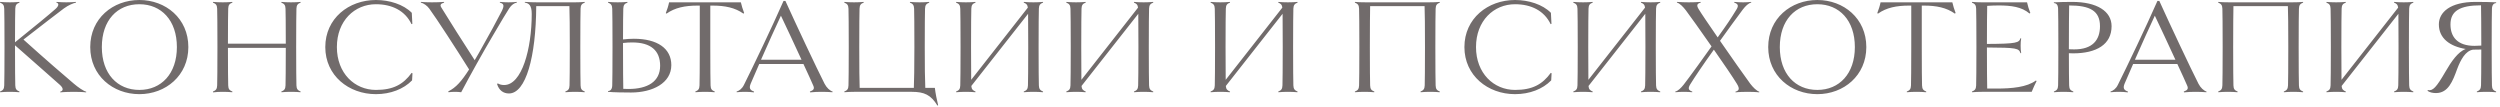 <?xml version="1.0" encoding="UTF-8"?> <svg xmlns="http://www.w3.org/2000/svg" width="513" height="22" viewBox="0 0 513 22" fill="none"><path d="M15.148 17.164C15.96 17.864 17.164 18.704 17.696 18.816L17.668 18.956C17.136 18.872 15.736 18.844 15.176 18.844C14.644 18.844 12.964 18.872 12.376 18.956L12.348 18.816C12.992 18.648 13.076 18.144 12.32 17.444C10.78 16.044 7.98 13.636 3.08 9.296V9.66C3.08 14 3.108 16.688 3.136 17.528C3.164 18.284 3.388 18.536 4.004 18.788L3.976 18.928C3.444 18.872 2.632 18.844 2.016 18.844C1.372 18.844 0.588 18.872 0.028 18.928L-7.18236e-06 18.788C0.616 18.536 0.84 18.284 0.868 17.528C0.896 16.688 0.924 14 0.924 9.66C0.924 5.292 0.896 2.604 0.868 1.792C0.84 1.036 0.616 0.784 -7.18236e-06 0.532L0.028 0.392C0.588 0.448 1.372 0.476 2.016 0.476C2.632 0.476 3.444 0.448 3.976 0.392L4.004 0.532C3.388 0.756 3.164 1.036 3.136 1.764C3.108 2.548 3.08 4.872 3.08 8.68C7.252 5.32 10.08 2.996 11.312 1.904C12.152 1.204 12.124 0.644 11.564 0.532L11.592 0.392C12.348 0.448 13.048 0.476 13.608 0.476C14.14 0.476 14.98 0.448 15.568 0.392L15.596 0.532C15.064 0.644 14.056 1.036 13.104 1.736C11.228 3.164 9.408 4.536 4.816 8.12C9.352 12.208 13.328 15.624 15.148 17.164ZM38.649 9.66C38.649 15.512 34.001 19.32 28.597 19.32C23.165 19.32 18.517 15.512 18.517 9.66C18.517 3.78 23.165 -6.91414e-06 28.597 -6.91414e-06C34.001 -6.91414e-06 38.649 3.78 38.649 9.66ZM36.297 9.66C36.297 4.172 33.105 0.868 28.597 0.868C24.061 0.868 20.897 4.172 20.897 9.66C20.897 15.12 24.061 18.452 28.597 18.452C33.105 18.452 36.297 15.12 36.297 9.66ZM60.829 17.528C60.857 18.284 61.109 18.536 61.697 18.788L61.669 18.928C61.277 18.872 60.353 18.844 59.709 18.844C59.065 18.844 58.281 18.872 57.749 18.928L57.721 18.788C58.337 18.536 58.561 18.284 58.589 17.528C58.617 16.688 58.645 14.056 58.645 9.828H46.773C46.773 14.056 46.801 16.688 46.829 17.528C46.857 18.284 47.081 18.536 47.697 18.788L47.669 18.928C47.137 18.872 46.325 18.844 45.709 18.844C45.065 18.844 44.281 18.872 43.721 18.956L43.693 18.788C44.309 18.536 44.533 18.284 44.561 17.528C44.589 16.688 44.617 14 44.617 9.66C44.617 5.292 44.589 2.604 44.561 1.792C44.533 1.036 44.309 0.784 43.693 0.532L43.721 0.392C44.281 0.448 45.065 0.476 45.709 0.476C46.325 0.476 47.137 0.448 47.669 0.392L47.697 0.532C47.081 0.756 46.857 1.036 46.829 1.764C46.801 2.548 46.773 5.012 46.773 8.96H58.645C58.645 5.012 58.617 2.548 58.589 1.792C58.561 1.036 58.337 0.784 57.721 0.532L57.749 0.392C58.281 0.448 59.065 0.476 59.709 0.476C60.353 0.476 61.137 0.448 61.669 0.392L61.697 0.532C61.109 0.756 60.857 1.036 60.829 1.764C60.801 2.604 60.773 5.292 60.773 9.66C60.773 14 60.801 16.688 60.829 17.528ZM77.137 19.32C71.565 19.32 66.749 15.512 66.749 9.66C66.749 3.78 71.565 -6.91414e-06 77.137 -6.91414e-06C79.909 -6.91414e-06 82.793 0.896 84.501 2.632L84.613 4.9L84.445 4.956C83.129 2.212 80.469 0.868 77.137 0.868C72.769 0.868 69.129 4.256 69.129 9.66C69.129 15.036 72.769 18.452 77.137 18.452C80.693 18.452 82.737 17.332 84.473 14.952L84.641 15.036L84.557 16.492C82.821 18.284 80.133 19.32 77.137 19.32ZM106.033 0.392L106.061 0.532C105.529 0.616 104.941 1.008 104.493 1.708C103.793 2.828 103.037 4.032 101.133 7.308C99.201 10.584 96.429 15.512 94.637 18.928C94.245 18.872 93.797 18.844 93.349 18.844C92.901 18.844 92.453 18.872 92.033 18.928L91.977 18.76C93.601 17.948 94.693 16.688 96.261 14.252C93.685 10.136 89.625 3.864 88.085 1.764C87.665 1.176 86.909 0.644 86.349 0.532L86.377 0.392C87.049 0.448 87.749 0.476 88.617 0.476C89.541 0.476 90.465 0.448 91.109 0.392L91.137 0.532C90.381 0.756 90.241 1.036 90.577 1.568C92.201 4.228 94.861 8.4 97.409 12.348C97.689 11.872 97.997 11.368 98.305 10.808C100.293 7.308 102.225 3.752 102.981 2.24C103.569 1.036 103.317 0.756 102.561 0.532L102.589 0.392C103.205 0.448 103.793 0.476 104.353 0.476C104.913 0.476 105.445 0.448 106.033 0.392ZM119.135 17.528C119.163 18.284 119.387 18.536 120.003 18.788L119.975 18.928C119.443 18.872 118.631 18.844 118.015 18.844C117.371 18.844 116.587 18.872 116.027 18.928L115.999 18.788C116.615 18.536 116.839 18.284 116.867 17.528C116.895 16.688 116.923 14 116.923 9.66C116.923 5.516 116.895 2.94 116.839 1.26H110.035C109.979 11.676 107.907 19.18 104.435 19.18C103.287 19.18 102.391 18.536 101.999 17.248L102.139 17.108C102.559 17.36 102.979 17.444 103.455 17.444C107.067 17.444 109.111 10.08 109.111 2.856C109.111 1.064 108.523 0.672 107.683 0.532L107.711 0.392C108.663 0.448 109.447 0.476 110.259 0.476H118.015C118.631 0.476 119.443 0.448 119.975 0.392L120.003 0.532C119.387 0.756 119.163 1.036 119.135 1.764C119.107 2.604 119.079 5.292 119.079 9.66C119.079 14 119.107 16.688 119.135 17.528ZM129.495 18.984C128.067 18.984 125.911 18.956 124.763 18.844V18.704C125.239 18.648 125.603 18.368 125.631 17.528C125.659 16.688 125.687 14 125.687 9.66C125.687 5.292 125.659 2.604 125.631 1.792C125.603 1.036 125.379 0.784 124.763 0.532L124.791 0.392C125.351 0.448 126.135 0.476 126.751 0.476C127.395 0.476 128.207 0.448 128.739 0.392L128.767 0.532C128.151 0.756 127.927 1.036 127.899 1.792C127.871 2.548 127.843 5.012 127.843 8.092C128.599 8.008 129.355 7.952 130.055 7.952C134.927 7.952 137.755 9.968 137.755 13.356C137.755 17.08 133.863 18.984 129.495 18.984ZM128.963 18.256C132.855 18.256 135.459 16.772 135.459 13.496C135.459 10.388 133.555 8.708 129.747 8.708C129.159 8.708 128.515 8.736 127.843 8.82V9.968C127.843 14.336 127.871 16.968 127.899 18.228C128.291 18.256 128.627 18.256 128.963 18.256ZM152.696 2.66L152.556 2.8C150.82 1.568 148.776 1.148 146.2 1.148H145.752V9.66C145.752 14 145.78 16.688 145.808 17.528C145.836 18.284 146.06 18.536 146.676 18.788L146.648 18.928C146.116 18.872 145.304 18.844 144.66 18.844C144.044 18.844 143.26 18.872 142.7 18.928L142.672 18.788C143.288 18.536 143.512 18.284 143.54 17.528C143.568 16.688 143.596 14 143.596 9.66V1.148H143.148C140.572 1.148 138.5 1.568 136.764 2.8L136.624 2.688C136.876 2.072 137.184 1.092 137.296 0.476H152.024C152.164 1.092 152.444 2.044 152.696 2.66ZM169.206 17.192C169.626 18.004 170.298 18.62 170.858 18.788L170.83 18.928C170.13 18.872 169.29 18.844 168.59 18.844C167.89 18.844 166.966 18.872 166.238 18.956L166.182 18.788C166.966 18.508 167.19 18.2 166.854 17.5C166.546 16.772 165.79 15.12 164.866 13.132H155.794C155.066 14.784 154.422 16.24 154.03 17.192C153.666 18.116 153.918 18.508 154.73 18.788L154.702 18.956C154.114 18.872 153.442 18.844 152.91 18.844C152.266 18.844 151.706 18.872 151.174 18.928L151.146 18.788C151.678 18.62 152.266 18.228 152.658 17.416C154.59 13.552 158.426 5.544 160.778 0.196H161.17C163.298 4.9 167.554 13.944 169.206 17.192ZM156.158 12.264H164.474C162.99 9.044 161.226 5.264 160.246 3.22C159.182 5.488 157.53 9.128 156.158 12.264ZM189.872 18.032H191.832C191.944 19.04 192.252 20.608 192.504 21.588L192.364 21.672C191.02 19.46 189.648 18.844 187.128 18.844H175.256C174.612 18.844 173.828 18.872 173.268 18.928L173.24 18.788C173.856 18.536 174.08 18.284 174.108 17.528C174.136 16.688 174.164 14.028 174.164 9.66C174.164 5.32 174.136 2.604 174.108 1.792C174.08 1.036 173.856 0.784 173.24 0.532L173.268 0.392C173.828 0.448 174.612 0.476 175.256 0.476C175.872 0.476 176.656 0.448 177.216 0.392L177.244 0.532C176.628 0.756 176.404 1.036 176.376 1.792C176.348 2.604 176.32 5.32 176.32 9.66C176.32 13.944 176.348 16.604 176.404 18.032H187.52C187.576 16.604 187.632 13.944 187.632 9.66C187.632 5.32 187.604 2.604 187.576 1.792C187.548 1.036 187.296 0.756 186.708 0.532L186.736 0.392C187.268 0.448 188.052 0.476 188.696 0.476C189.34 0.476 190.124 0.448 190.656 0.392L190.684 0.532C190.068 0.784 189.844 1.036 189.816 1.792C189.788 2.604 189.76 5.32 189.76 9.66C189.76 13.664 189.788 16.24 189.872 18.032ZM213.176 17.528C213.204 18.284 213.456 18.536 214.044 18.788L214.016 18.928C213.484 18.872 212.7 18.844 212.056 18.844C211.412 18.844 210.628 18.872 210.096 18.928L210.068 18.788C210.684 18.536 210.908 18.284 210.936 17.528C210.964 16.688 210.992 14 210.992 9.66C210.992 6.44 210.964 4.144 210.964 2.828L199.316 17.64C199.372 18.312 199.596 18.536 200.184 18.788L200.156 18.928C199.624 18.872 198.812 18.844 198.196 18.844C197.552 18.844 196.768 18.872 196.208 18.928L196.18 18.788C196.796 18.536 197.02 18.284 197.048 17.528C197.076 16.688 197.104 14 197.104 9.66C197.104 5.292 197.076 2.604 197.048 1.792C197.02 1.036 196.796 0.784 196.18 0.532L196.208 0.392C196.768 0.448 197.552 0.476 198.196 0.476C198.812 0.476 199.624 0.448 200.156 0.392L200.184 0.532C199.568 0.756 199.344 1.036 199.316 1.764C199.288 2.604 199.26 5.292 199.26 9.66C199.26 12.768 199.288 15.036 199.288 16.38L210.908 1.568C210.852 0.98 210.628 0.756 210.068 0.532L210.096 0.392C210.628 0.448 211.412 0.476 212.056 0.476C212.7 0.476 213.484 0.448 214.016 0.392L214.044 0.532C213.456 0.756 213.204 1.036 213.176 1.764C213.148 2.604 213.12 5.292 213.12 9.66C213.12 14 213.148 16.688 213.176 17.528ZM235.789 17.528C235.817 18.284 236.069 18.536 236.657 18.788L236.629 18.928C236.097 18.872 235.313 18.844 234.669 18.844C234.025 18.844 233.241 18.872 232.709 18.928L232.681 18.788C233.297 18.536 233.521 18.284 233.549 17.528C233.577 16.688 233.605 14 233.605 9.66C233.605 6.44 233.577 4.144 233.577 2.828L221.929 17.64C221.985 18.312 222.209 18.536 222.797 18.788L222.769 18.928C222.237 18.872 221.425 18.844 220.809 18.844C220.165 18.844 219.381 18.872 218.821 18.928L218.793 18.788C219.409 18.536 219.633 18.284 219.661 17.528C219.689 16.688 219.717 14 219.717 9.66C219.717 5.292 219.689 2.604 219.661 1.792C219.633 1.036 219.409 0.784 218.793 0.532L218.821 0.392C219.381 0.448 220.165 0.476 220.809 0.476C221.425 0.476 222.237 0.448 222.769 0.392L222.797 0.532C222.181 0.756 221.957 1.036 221.929 1.764C221.901 2.604 221.873 5.292 221.873 9.66C221.873 12.768 221.901 15.036 221.901 16.38L233.521 1.568C233.465 0.98 233.241 0.756 232.681 0.532L232.709 0.392C233.241 0.448 234.025 0.476 234.669 0.476C235.313 0.476 236.097 0.448 236.629 0.392L236.657 0.532C236.069 0.756 235.817 1.036 235.789 1.764C235.761 2.604 235.733 5.292 235.733 9.66C235.733 14 235.761 16.688 235.789 17.528ZM265.4 17.528C265.428 18.284 265.68 18.536 266.268 18.788L266.24 18.928C265.708 18.872 264.924 18.844 264.28 18.844C263.636 18.844 262.852 18.872 262.32 18.928L262.292 18.788C262.908 18.536 263.132 18.284 263.16 17.528C263.188 16.688 263.216 14 263.216 9.66C263.216 6.44 263.188 4.144 263.188 2.828L251.54 17.64C251.596 18.312 251.82 18.536 252.408 18.788L252.38 18.928C251.848 18.872 251.036 18.844 250.42 18.844C249.776 18.844 248.992 18.872 248.432 18.928L248.404 18.788C249.02 18.536 249.244 18.284 249.272 17.528C249.3 16.688 249.328 14 249.328 9.66C249.328 5.292 249.3 2.604 249.272 1.792C249.244 1.036 249.02 0.784 248.404 0.532L248.432 0.392C248.992 0.448 249.776 0.476 250.42 0.476C251.036 0.476 251.848 0.448 252.38 0.392L252.408 0.532C251.792 0.756 251.568 1.036 251.54 1.764C251.512 2.604 251.484 5.292 251.484 9.66C251.484 12.768 251.512 15.036 251.512 16.38L263.132 1.568C263.076 0.98 262.852 0.756 262.292 0.532L262.32 0.392C262.852 0.448 263.636 0.476 264.28 0.476C264.924 0.476 265.708 0.448 266.24 0.392L266.268 0.532C265.68 0.756 265.428 1.036 265.4 1.764C265.372 2.604 265.344 5.292 265.344 9.66C265.344 14 265.372 16.688 265.4 17.528ZM294.591 17.528C294.619 18.284 294.843 18.536 295.459 18.788L295.431 18.928C294.899 18.872 294.115 18.844 293.471 18.844C292.827 18.844 292.043 18.872 291.511 18.928L291.483 18.788C292.071 18.536 292.323 18.284 292.351 17.528C292.379 16.688 292.407 14 292.407 9.66C292.407 5.32 292.379 2.632 292.323 1.26H281.151C281.123 2.632 281.095 5.32 281.095 9.66C281.095 14 281.123 16.688 281.151 17.528C281.179 18.284 281.403 18.536 282.019 18.788L281.991 18.928C281.459 18.872 280.647 18.844 280.031 18.844C279.387 18.844 278.603 18.872 278.043 18.928L278.015 18.788C278.631 18.536 278.855 18.284 278.883 17.528C278.911 16.688 278.939 14 278.939 9.66C278.939 5.292 278.911 2.604 278.883 1.792C278.855 1.036 278.631 0.784 278.015 0.532L278.043 0.392C278.603 0.448 279.387 0.476 280.311 0.476H293.191C294.115 0.476 294.899 0.448 295.431 0.392L295.459 0.532C294.843 0.784 294.619 1.036 294.591 1.792C294.563 2.604 294.535 5.292 294.535 9.66C294.535 14 294.563 16.688 294.591 17.528ZM310.885 19.32C305.313 19.32 300.497 15.512 300.497 9.66C300.497 3.78 305.313 -6.91414e-06 310.885 -6.91414e-06C313.657 -6.91414e-06 316.541 0.896 318.249 2.632L318.361 4.9L318.193 4.956C316.877 2.212 314.217 0.868 310.885 0.868C306.517 0.868 302.877 4.256 302.877 9.66C302.877 15.036 306.517 18.452 310.885 18.452C314.441 18.452 316.485 17.332 318.221 14.952L318.389 15.036L318.305 16.492C316.569 18.284 313.881 19.32 310.885 19.32ZM339.825 17.528C339.853 18.284 340.105 18.536 340.693 18.788L340.665 18.928C340.133 18.872 339.349 18.844 338.705 18.844C338.061 18.844 337.277 18.872 336.745 18.928L336.717 18.788C337.333 18.536 337.557 18.284 337.585 17.528C337.613 16.688 337.641 14 337.641 9.66C337.641 6.44 337.613 4.144 337.613 2.828L325.965 17.64C326.021 18.312 326.245 18.536 326.833 18.788L326.805 18.928C326.273 18.872 325.461 18.844 324.845 18.844C324.201 18.844 323.417 18.872 322.857 18.928L322.829 18.788C323.445 18.536 323.669 18.284 323.697 17.528C323.725 16.688 323.753 14 323.753 9.66C323.753 5.292 323.725 2.604 323.697 1.792C323.669 1.036 323.445 0.784 322.829 0.532L322.857 0.392C323.417 0.448 324.201 0.476 324.845 0.476C325.461 0.476 326.273 0.448 326.805 0.392L326.833 0.532C326.217 0.756 325.993 1.036 325.965 1.764C325.937 2.604 325.909 5.292 325.909 9.66C325.909 12.768 325.937 15.036 325.937 16.38L337.557 1.568C337.501 0.98 337.277 0.756 336.717 0.532L336.745 0.392C337.277 0.448 338.061 0.476 338.705 0.476C339.349 0.476 340.133 0.448 340.665 0.392L340.693 0.532C340.105 0.756 339.853 1.036 339.825 1.764C339.797 2.604 339.769 5.292 339.769 9.66C339.769 14 339.797 16.688 339.825 17.528ZM359.161 17.192C359.693 17.892 360.477 18.676 361.009 18.816L360.981 18.956C360.449 18.872 359.217 18.844 358.657 18.844C358.097 18.844 356.585 18.872 356.137 18.956L356.109 18.816C356.809 18.592 357.089 18.284 356.389 17.164C355.661 15.96 353.729 13.104 351.685 10.192C349.585 13.104 347.569 16.1 346.841 17.304C346.281 18.2 346.533 18.536 347.261 18.788L347.233 18.928C346.757 18.872 346.141 18.844 345.497 18.844C344.965 18.844 344.321 18.872 343.789 18.928L343.761 18.788C344.321 18.676 344.937 18.06 345.497 17.36C346.477 16.128 350.313 10.808 351.209 9.52C348.969 6.3 346.701 3.136 345.945 2.128C345.385 1.4 344.657 0.644 344.097 0.532L344.125 0.392C344.657 0.448 345.973 0.476 346.533 0.476C347.065 0.476 348.493 0.448 348.969 0.392L348.997 0.532C348.297 0.728 348.045 1.008 348.549 1.848C349.081 2.744 350.649 5.04 352.469 7.672C354.485 4.872 355.129 3.892 356.333 1.932C356.837 1.12 356.613 0.784 355.857 0.532L355.885 0.392C356.361 0.448 357.145 0.476 357.705 0.476C358.209 0.476 358.797 0.448 359.329 0.392L359.357 0.532C358.797 0.644 358.181 1.232 357.621 1.96C356.949 2.828 353.841 7.112 352.945 8.372C355.241 11.704 357.817 15.344 359.161 17.192ZM382.969 9.66C382.969 15.512 378.321 19.32 372.917 19.32C367.485 19.32 362.837 15.512 362.837 9.66C362.837 3.78 367.485 -6.91414e-06 372.917 -6.91414e-06C378.321 -6.91414e-06 382.969 3.78 382.969 9.66ZM380.617 9.66C380.617 4.172 377.425 0.868 372.917 0.868C368.381 0.868 365.217 4.172 365.217 9.66C365.217 15.12 368.381 18.452 372.917 18.452C377.425 18.452 380.617 15.12 380.617 9.66ZM401.291 2.66L401.151 2.8C399.415 1.568 397.371 1.148 394.795 1.148H394.347V9.66C394.347 14 394.375 16.688 394.403 17.528C394.431 18.284 394.655 18.536 395.271 18.788L395.243 18.928C394.711 18.872 393.899 18.844 393.255 18.844C392.639 18.844 391.855 18.872 391.295 18.928L391.267 18.788C391.883 18.536 392.107 18.284 392.135 17.528C392.163 16.688 392.191 14 392.191 9.66V1.148H391.743C389.167 1.148 387.095 1.568 385.359 2.8L385.219 2.688C385.471 2.072 385.779 1.092 385.891 0.476H400.619C400.759 1.092 401.039 2.044 401.291 2.66ZM416.901 18.844H406.653C406.009 18.844 405.225 18.872 404.665 18.928L404.637 18.788C405.253 18.536 405.477 18.284 405.505 17.528C405.533 16.688 405.561 14 405.561 9.66C405.561 5.292 405.533 2.604 405.505 1.792C405.477 1.036 405.253 0.784 404.637 0.532L404.665 0.392C405.225 0.448 406.009 0.476 406.653 0.476H415.949C416.089 1.12 416.341 1.988 416.621 2.66L416.453 2.772C414.857 1.4 412.673 1.12 410.153 1.12C409.397 1.12 408.585 1.148 407.773 1.204C407.745 2.352 407.717 5.264 407.717 9.016C413.877 8.988 414.297 8.764 414.605 7.84L414.745 7.868C414.661 8.4 414.633 8.764 414.633 9.38C414.633 9.996 414.661 10.388 414.745 10.892L414.605 10.92C414.269 9.912 413.877 9.772 407.717 9.744C407.717 13.888 407.745 17.108 407.773 18.172H409.677C412.869 18.172 415.921 17.892 417.769 16.52L417.909 16.632C417.629 17.164 417.153 18.2 416.901 18.844ZM433.297 5.376C433.297 9.128 430.189 10.948 425.401 10.948C425.121 10.948 424.869 10.948 424.533 10.92C424.533 14.056 424.561 16.716 424.589 17.528C424.617 18.284 424.841 18.536 425.457 18.788L425.429 18.928C424.897 18.872 424.085 18.844 423.441 18.844C422.825 18.844 422.041 18.872 421.481 18.928L421.453 18.788C422.069 18.536 422.293 18.284 422.321 17.528C422.349 16.688 422.377 14 422.377 9.66C422.377 5.292 422.349 2.604 422.321 1.792C422.293 0.924 421.929 0.672 421.453 0.616V0.476C422.545 0.42 424.085 0.392 425.233 0.392C430.273 0.392 433.297 2.296 433.297 5.376ZM430.917 5.376C430.917 2.212 428.845 1.12 424.589 1.12C424.561 2.492 424.533 5.74 424.533 10.108C424.897 10.136 425.261 10.136 425.625 10.136C429.405 10.136 430.917 8.204 430.917 5.376ZM451.131 17.192C451.551 18.004 452.223 18.62 452.783 18.788L452.755 18.928C452.055 18.872 451.215 18.844 450.515 18.844C449.815 18.844 448.891 18.872 448.163 18.956L448.107 18.788C448.891 18.508 449.115 18.2 448.779 17.5C448.471 16.772 447.715 15.12 446.791 13.132H437.719C436.991 14.784 436.347 16.24 435.955 17.192C435.591 18.116 435.843 18.508 436.655 18.788L436.627 18.956C436.039 18.872 435.367 18.844 434.835 18.844C434.191 18.844 433.631 18.872 433.099 18.928L433.071 18.788C433.603 18.62 434.191 18.228 434.583 17.416C436.515 13.552 440.351 5.544 442.703 0.196H443.095C445.223 4.9 449.479 13.944 451.131 17.192ZM438.083 12.264H446.399C444.915 9.044 443.151 5.264 442.171 3.22C441.107 5.488 439.455 9.128 438.083 12.264ZM471.741 17.528C471.769 18.284 471.993 18.536 472.609 18.788L472.581 18.928C472.049 18.872 471.265 18.844 470.621 18.844C469.977 18.844 469.193 18.872 468.661 18.928L468.633 18.788C469.221 18.536 469.473 18.284 469.501 17.528C469.529 16.688 469.557 14 469.557 9.66C469.557 5.32 469.529 2.632 469.473 1.26H458.301C458.273 2.632 458.245 5.32 458.245 9.66C458.245 14 458.273 16.688 458.301 17.528C458.329 18.284 458.553 18.536 459.169 18.788L459.141 18.928C458.609 18.872 457.797 18.844 457.181 18.844C456.537 18.844 455.753 18.872 455.193 18.928L455.165 18.788C455.781 18.536 456.005 18.284 456.033 17.528C456.061 16.688 456.089 14 456.089 9.66C456.089 5.292 456.061 2.604 456.033 1.792C456.005 1.036 455.781 0.784 455.165 0.532L455.193 0.392C455.753 0.448 456.537 0.476 457.461 0.476H470.341C471.265 0.476 472.049 0.448 472.581 0.392L472.609 0.532C471.993 0.784 471.769 1.036 471.741 1.792C471.713 2.604 471.685 5.292 471.685 9.66C471.685 14 471.713 16.688 471.741 17.528ZM494.363 17.528C494.391 18.284 494.643 18.536 495.231 18.788L495.203 18.928C494.671 18.872 493.887 18.844 493.243 18.844C492.599 18.844 491.815 18.872 491.283 18.928L491.255 18.788C491.871 18.536 492.095 18.284 492.123 17.528C492.151 16.688 492.179 14 492.179 9.66C492.179 6.44 492.151 4.144 492.151 2.828L480.503 17.64C480.559 18.312 480.783 18.536 481.371 18.788L481.343 18.928C480.811 18.872 479.999 18.844 479.383 18.844C478.739 18.844 477.955 18.872 477.395 18.928L477.367 18.788C477.983 18.536 478.207 18.284 478.235 17.528C478.263 16.688 478.291 14 478.291 9.66C478.291 5.292 478.263 2.604 478.235 1.792C478.207 1.036 477.983 0.784 477.367 0.532L477.395 0.392C477.955 0.448 478.739 0.476 479.383 0.476C479.999 0.476 480.811 0.448 481.343 0.392L481.371 0.532C480.755 0.756 480.531 1.036 480.503 1.764C480.475 2.604 480.447 5.292 480.447 9.66C480.447 12.768 480.475 15.036 480.475 16.38L492.095 1.568C492.039 0.98 491.815 0.756 491.255 0.532L491.283 0.392C491.815 0.448 492.599 0.476 493.243 0.476C493.887 0.476 494.671 0.448 495.203 0.392L495.231 0.532C494.643 0.756 494.391 1.036 494.363 1.764C494.335 2.604 494.307 5.292 494.307 9.66C494.307 14 494.335 16.688 494.363 17.528ZM512.215 0.476V0.616C511.767 0.672 511.375 0.924 511.347 1.792C511.319 2.604 511.291 5.292 511.291 9.66C511.291 14 511.319 16.688 511.347 17.528C511.375 18.284 511.599 18.536 512.215 18.788L512.187 18.928C511.655 18.872 510.871 18.844 510.227 18.844C509.583 18.844 508.575 18.872 508.267 18.928L508.239 18.788C508.827 18.536 509.079 18.284 509.107 17.528C509.135 16.688 509.163 14 509.163 10.164C508.603 10.192 508.043 10.192 507.455 10.192C505.915 10.444 504.935 12.236 504.207 14.168C503.311 16.632 502.387 19.096 499.867 19.096C499.251 19.096 498.607 18.984 498.131 18.648L498.187 18.48C499.223 18.704 499.923 17.948 501.827 14.672C502.975 12.684 504.375 10.612 505.971 10.052C502.723 9.52 500.455 7.868 500.455 5.012C500.455 2.492 502.807 0.392 507.959 0.392C509.611 0.392 511.123 0.42 512.215 0.476ZM507.763 9.408C508.239 9.408 508.687 9.38 509.163 9.352C509.163 5.656 509.135 2.492 509.107 1.092C504.711 1.092 502.835 2.296 502.835 5.012C502.835 7.56 504.263 9.408 507.763 9.408Z" fill="#716B6B"></path></svg> 